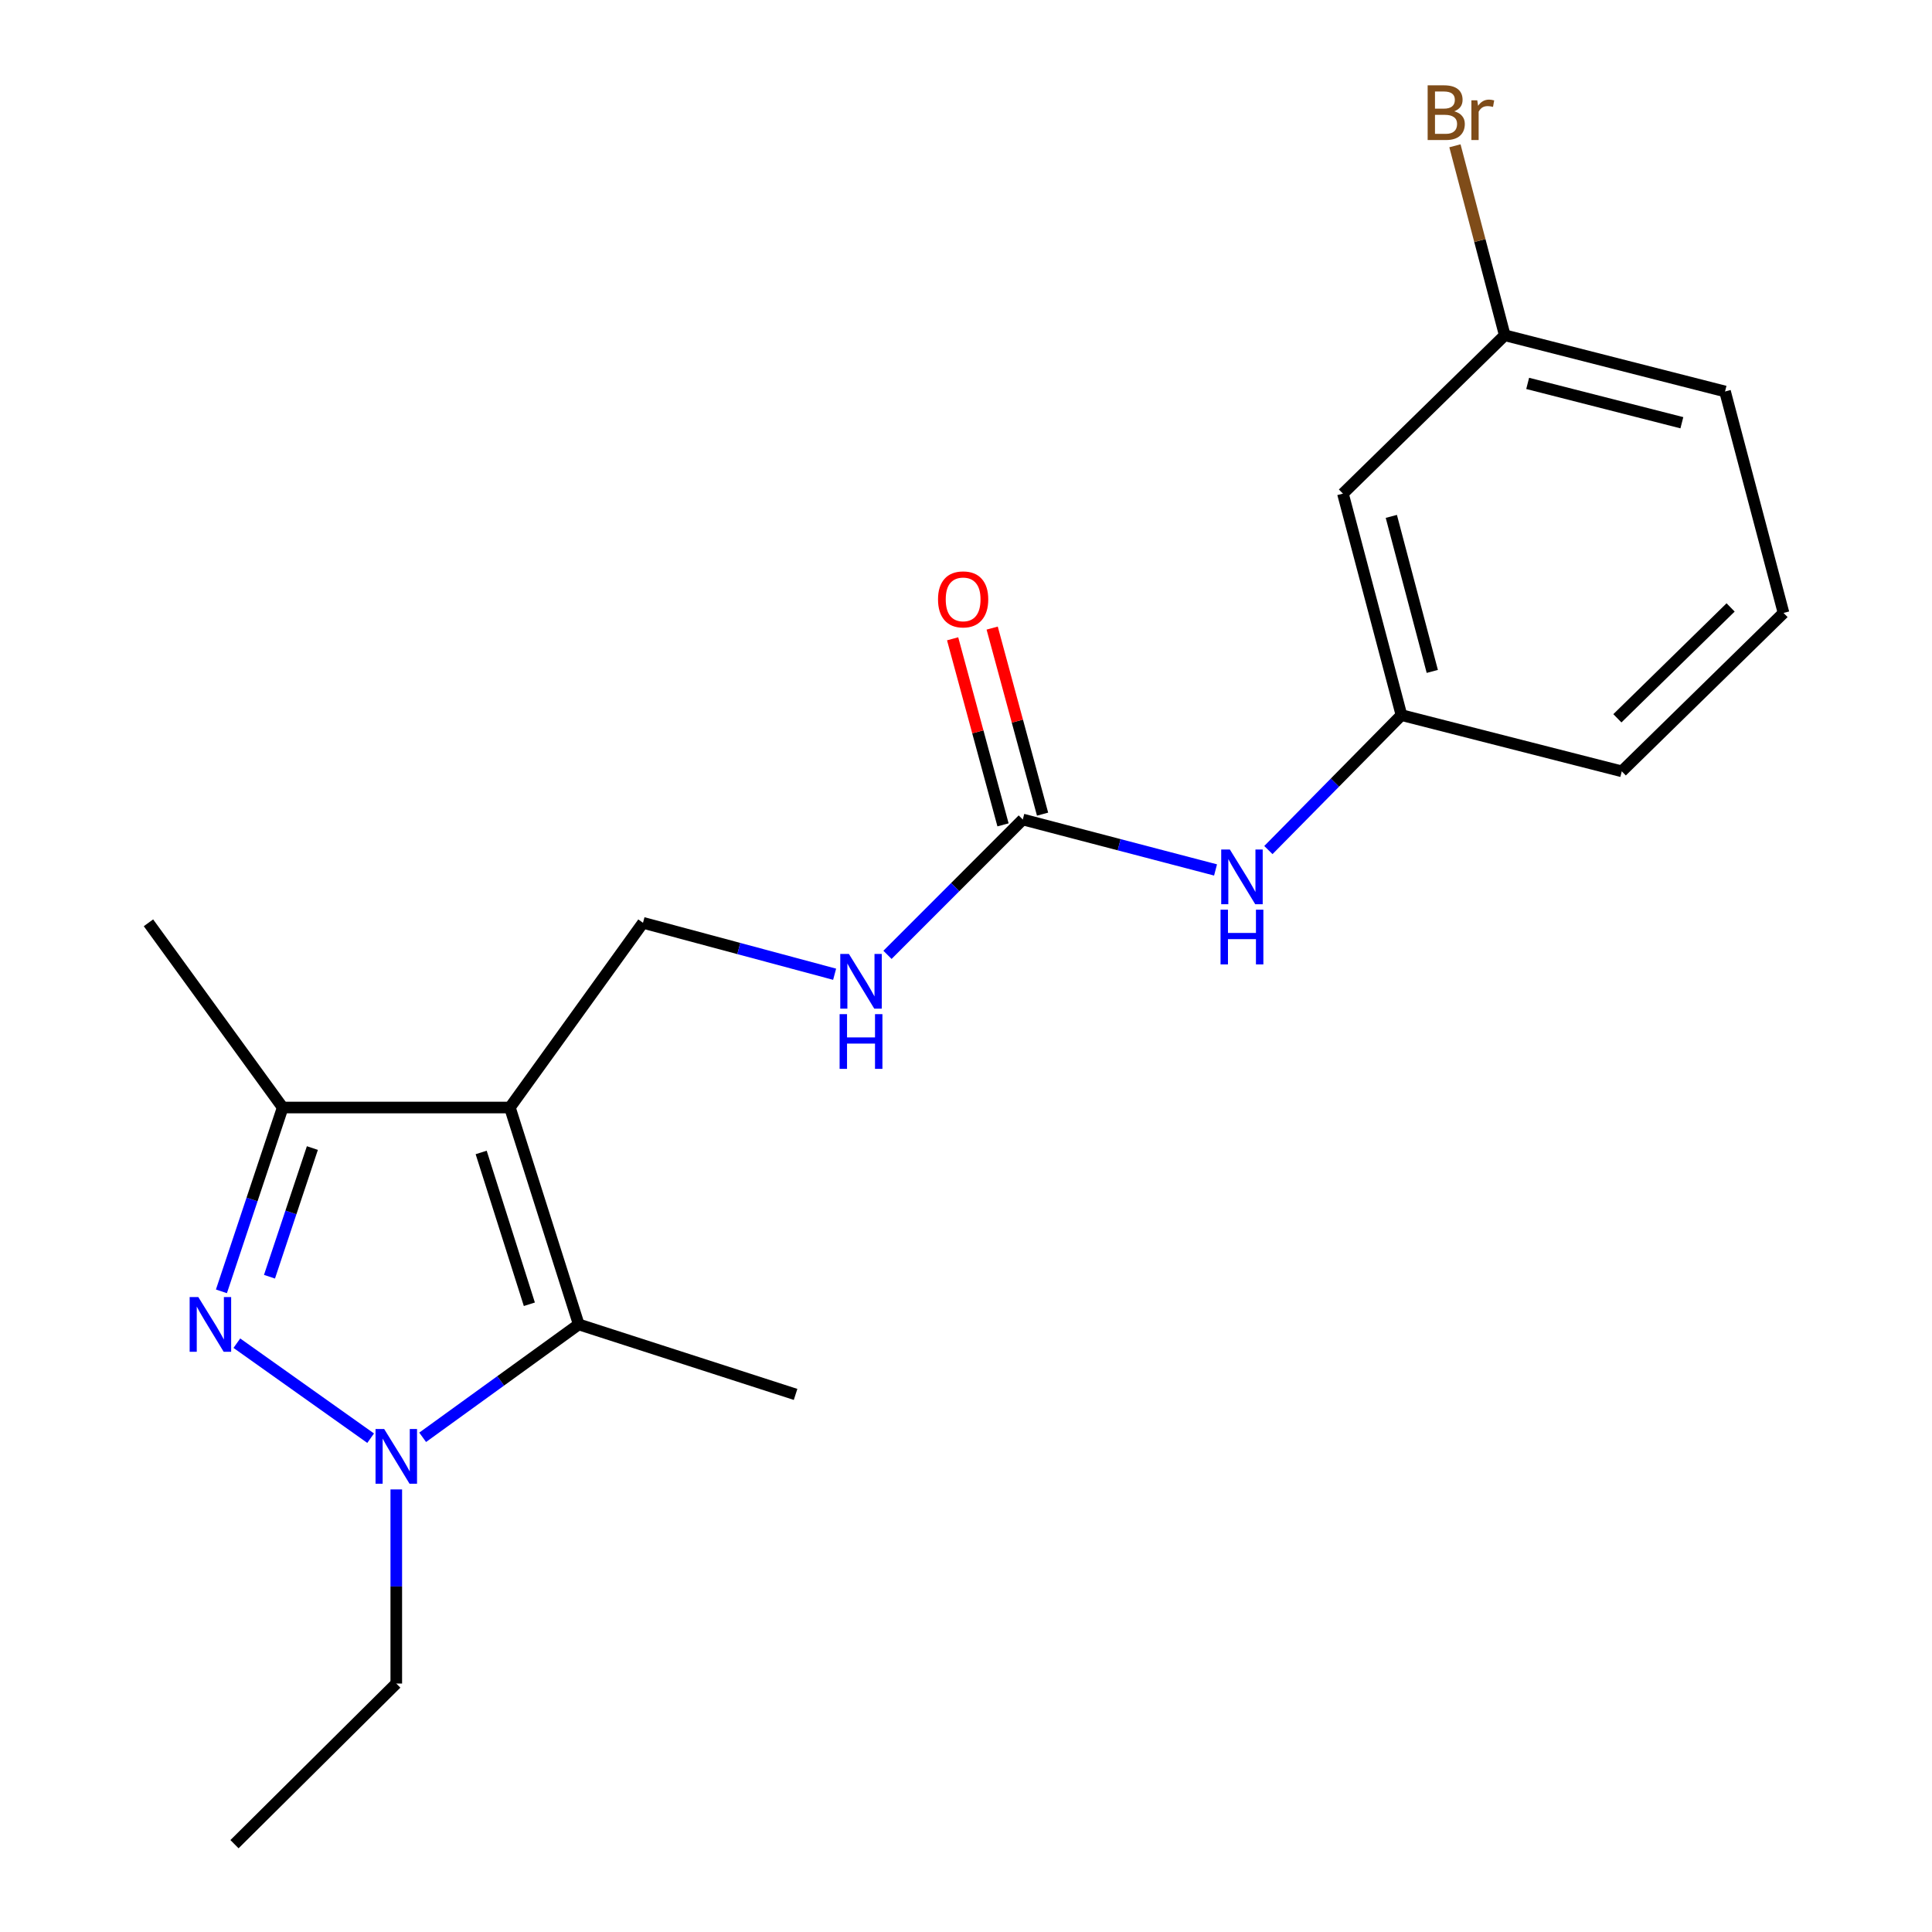 <?xml version='1.0' encoding='iso-8859-1'?>
<svg version='1.1' baseProfile='full'
              xmlns='http://www.w3.org/2000/svg'
                      xmlns:rdkit='http://www.rdkit.org/xml'
                      xmlns:xlink='http://www.w3.org/1999/xlink'
                  xml:space='preserve'
width='1000px' height='1000px' viewBox='0 0 1000 1000'>
<!-- END OF HEADER -->
<rect style='opacity:1.0;fill:#FFFFFF;stroke:none' width='1000' height='1000' x='0' y='0'> </rect>
<path class='bond-2' d='M 263.921,573.252 L 299.55,685.512' style='fill:none;fill-rule:evenodd;stroke:#000000;stroke-width:6px;stroke-linecap:butt;stroke-linejoin:miter;stroke-opacity:1' />
<path class='bond-2' d='M 249.051,596.506 L 273.992,675.088' style='fill:none;fill-rule:evenodd;stroke:#000000;stroke-width:6px;stroke-linecap:butt;stroke-linejoin:miter;stroke-opacity:1' />
<path class='bond-3' d='M 263.921,573.252 L 146.324,573.252' style='fill:none;fill-rule:evenodd;stroke:#000000;stroke-width:6px;stroke-linecap:butt;stroke-linejoin:miter;stroke-opacity:1' />
<path class='bond-5' d='M 263.921,573.252 L 332.811,477.64' style='fill:none;fill-rule:evenodd;stroke:#000000;stroke-width:6px;stroke-linecap:butt;stroke-linejoin:miter;stroke-opacity:1' />
<path class='bond-0' d='M 114.61,668.394 L 130.467,620.823' style='fill:none;fill-rule:evenodd;stroke:#0000FF;stroke-width:6px;stroke-linecap:butt;stroke-linejoin:miter;stroke-opacity:1' />
<path class='bond-0' d='M 130.467,620.823 L 146.324,573.252' style='fill:none;fill-rule:evenodd;stroke:#000000;stroke-width:6px;stroke-linecap:butt;stroke-linejoin:miter;stroke-opacity:1' />
<path class='bond-0' d='M 139.486,660.829 L 150.586,627.529' style='fill:none;fill-rule:evenodd;stroke:#0000FF;stroke-width:6px;stroke-linecap:butt;stroke-linejoin:miter;stroke-opacity:1' />
<path class='bond-0' d='M 150.586,627.529 L 161.686,594.229' style='fill:none;fill-rule:evenodd;stroke:#000000;stroke-width:6px;stroke-linecap:butt;stroke-linejoin:miter;stroke-opacity:1' />
<path class='bond-20' d='M 122.593,695.232 L 191.846,744.403' style='fill:none;fill-rule:evenodd;stroke:#0000FF;stroke-width:6px;stroke-linecap:butt;stroke-linejoin:miter;stroke-opacity:1' />
<path class='bond-1' d='M 218.77,743.948 L 259.16,714.73' style='fill:none;fill-rule:evenodd;stroke:#0000FF;stroke-width:6px;stroke-linecap:butt;stroke-linejoin:miter;stroke-opacity:1' />
<path class='bond-1' d='M 259.16,714.73 L 299.55,685.512' style='fill:none;fill-rule:evenodd;stroke:#000000;stroke-width:6px;stroke-linecap:butt;stroke-linejoin:miter;stroke-opacity:1' />
<path class='bond-12' d='M 205.116,770.924 L 205.116,821.162' style='fill:none;fill-rule:evenodd;stroke:#0000FF;stroke-width:6px;stroke-linecap:butt;stroke-linejoin:miter;stroke-opacity:1' />
<path class='bond-12' d='M 205.116,821.162 L 205.116,871.399' style='fill:none;fill-rule:evenodd;stroke:#000000;stroke-width:6px;stroke-linecap:butt;stroke-linejoin:miter;stroke-opacity:1' />
<path class='bond-13' d='M 299.55,685.512 L 411.787,721.742' style='fill:none;fill-rule:evenodd;stroke:#000000;stroke-width:6px;stroke-linecap:butt;stroke-linejoin:miter;stroke-opacity:1' />
<path class='bond-15' d='M 146.324,573.252 L 76.844,477.64' style='fill:none;fill-rule:evenodd;stroke:#000000;stroke-width:6px;stroke-linecap:butt;stroke-linejoin:miter;stroke-opacity:1' />
<path class='bond-4' d='M 529.396,424.172 L 494.379,459.199' style='fill:none;fill-rule:evenodd;stroke:#000000;stroke-width:6px;stroke-linecap:butt;stroke-linejoin:miter;stroke-opacity:1' />
<path class='bond-4' d='M 494.379,459.199 L 459.362,494.227' style='fill:none;fill-rule:evenodd;stroke:#0000FF;stroke-width:6px;stroke-linecap:butt;stroke-linejoin:miter;stroke-opacity:1' />
<path class='bond-7' d='M 529.396,424.172 L 579.28,437.228' style='fill:none;fill-rule:evenodd;stroke:#000000;stroke-width:6px;stroke-linecap:butt;stroke-linejoin:miter;stroke-opacity:1' />
<path class='bond-7' d='M 579.28,437.228 L 629.163,450.285' style='fill:none;fill-rule:evenodd;stroke:#0000FF;stroke-width:6px;stroke-linecap:butt;stroke-linejoin:miter;stroke-opacity:1' />
<path class='bond-8' d='M 539.632,421.4 L 526.59,373.249' style='fill:none;fill-rule:evenodd;stroke:#000000;stroke-width:6px;stroke-linecap:butt;stroke-linejoin:miter;stroke-opacity:1' />
<path class='bond-8' d='M 526.59,373.249 L 513.548,325.097' style='fill:none;fill-rule:evenodd;stroke:#FF0000;stroke-width:6px;stroke-linecap:butt;stroke-linejoin:miter;stroke-opacity:1' />
<path class='bond-8' d='M 519.161,426.944 L 506.12,378.793' style='fill:none;fill-rule:evenodd;stroke:#000000;stroke-width:6px;stroke-linecap:butt;stroke-linejoin:miter;stroke-opacity:1' />
<path class='bond-8' d='M 506.12,378.793 L 493.078,330.642' style='fill:none;fill-rule:evenodd;stroke:#FF0000;stroke-width:6px;stroke-linecap:butt;stroke-linejoin:miter;stroke-opacity:1' />
<path class='bond-6' d='M 332.811,477.64 L 382.405,490.952' style='fill:none;fill-rule:evenodd;stroke:#000000;stroke-width:6px;stroke-linecap:butt;stroke-linejoin:miter;stroke-opacity:1' />
<path class='bond-6' d='M 382.405,490.952 L 432,504.264' style='fill:none;fill-rule:evenodd;stroke:#0000FF;stroke-width:6px;stroke-linecap:butt;stroke-linejoin:miter;stroke-opacity:1' />
<path class='bond-9' d='M 656.514,439.99 L 690.953,405.065' style='fill:none;fill-rule:evenodd;stroke:#0000FF;stroke-width:6px;stroke-linecap:butt;stroke-linejoin:miter;stroke-opacity:1' />
<path class='bond-9' d='M 690.953,405.065 L 725.392,370.139' style='fill:none;fill-rule:evenodd;stroke:#000000;stroke-width:6px;stroke-linecap:butt;stroke-linejoin:miter;stroke-opacity:1' />
<path class='bond-10' d='M 725.392,370.139 L 695.101,255.499' style='fill:none;fill-rule:evenodd;stroke:#000000;stroke-width:6px;stroke-linecap:butt;stroke-linejoin:miter;stroke-opacity:1' />
<path class='bond-10' d='M 741.353,347.525 L 720.148,267.277' style='fill:none;fill-rule:evenodd;stroke:#000000;stroke-width:6px;stroke-linecap:butt;stroke-linejoin:miter;stroke-opacity:1' />
<path class='bond-17' d='M 725.392,370.139 L 839.432,399.241' style='fill:none;fill-rule:evenodd;stroke:#000000;stroke-width:6px;stroke-linecap:butt;stroke-linejoin:miter;stroke-opacity:1' />
<path class='bond-11' d='M 695.101,255.499 L 778.86,173.531' style='fill:none;fill-rule:evenodd;stroke:#000000;stroke-width:6px;stroke-linecap:butt;stroke-linejoin:miter;stroke-opacity:1' />
<path class='bond-14' d='M 778.86,173.531 L 765.967,124.497' style='fill:none;fill-rule:evenodd;stroke:#000000;stroke-width:6px;stroke-linecap:butt;stroke-linejoin:miter;stroke-opacity:1' />
<path class='bond-14' d='M 765.967,124.497 L 753.074,75.463' style='fill:none;fill-rule:evenodd;stroke:#7F4C19;stroke-width:6px;stroke-linecap:butt;stroke-linejoin:miter;stroke-opacity:1' />
<path class='bond-21' d='M 778.86,173.531 L 892.876,202.621' style='fill:none;fill-rule:evenodd;stroke:#000000;stroke-width:6px;stroke-linecap:butt;stroke-linejoin:miter;stroke-opacity:1' />
<path class='bond-21' d='M 790.719,198.444 L 870.53,218.807' style='fill:none;fill-rule:evenodd;stroke:#000000;stroke-width:6px;stroke-linecap:butt;stroke-linejoin:miter;stroke-opacity:1' />
<path class='bond-19' d='M 205.116,871.399 L 121.369,954.545' style='fill:none;fill-rule:evenodd;stroke:#000000;stroke-width:6px;stroke-linecap:butt;stroke-linejoin:miter;stroke-opacity:1' />
<path class='bond-16' d='M 923.156,317.261 L 839.432,399.241' style='fill:none;fill-rule:evenodd;stroke:#000000;stroke-width:6px;stroke-linecap:butt;stroke-linejoin:miter;stroke-opacity:1' />
<path class='bond-16' d='M 895.76,314.405 L 837.153,371.791' style='fill:none;fill-rule:evenodd;stroke:#000000;stroke-width:6px;stroke-linecap:butt;stroke-linejoin:miter;stroke-opacity:1' />
<path class='bond-18' d='M 923.156,317.261 L 892.876,202.621' style='fill:none;fill-rule:evenodd;stroke:#000000;stroke-width:6px;stroke-linecap:butt;stroke-linejoin:miter;stroke-opacity:1' />
<path  class='atom-1' d='M 102.643 671.352
L 111.923 686.352
Q 112.843 687.832, 114.323 690.512
Q 115.803 693.192, 115.883 693.352
L 115.883 671.352
L 119.643 671.352
L 119.643 699.672
L 115.763 699.672
L 105.803 683.272
Q 104.643 681.352, 103.403 679.152
Q 102.203 676.952, 101.843 676.272
L 101.843 699.672
L 98.163 699.672
L 98.163 671.352
L 102.643 671.352
' fill='#0000FF'/>
<path  class='atom-2' d='M 198.856 739.665
L 208.136 754.665
Q 209.056 756.145, 210.536 758.825
Q 212.016 761.505, 212.096 761.665
L 212.096 739.665
L 215.856 739.665
L 215.856 767.985
L 211.976 767.985
L 202.016 751.585
Q 200.856 749.665, 199.616 747.465
Q 198.416 745.265, 198.056 744.585
L 198.056 767.985
L 194.376 767.985
L 194.376 739.665
L 198.856 739.665
' fill='#0000FF'/>
<path  class='atom-7' d='M 439.401 493.771
L 448.681 508.771
Q 449.601 510.251, 451.081 512.931
Q 452.561 515.611, 452.641 515.771
L 452.641 493.771
L 456.401 493.771
L 456.401 522.091
L 452.521 522.091
L 442.561 505.691
Q 441.401 503.771, 440.161 501.571
Q 438.961 499.371, 438.601 498.691
L 438.601 522.091
L 434.921 522.091
L 434.921 493.771
L 439.401 493.771
' fill='#0000FF'/>
<path  class='atom-7' d='M 434.581 524.923
L 438.421 524.923
L 438.421 536.963
L 452.901 536.963
L 452.901 524.923
L 456.741 524.923
L 456.741 553.243
L 452.901 553.243
L 452.901 540.163
L 438.421 540.163
L 438.421 553.243
L 434.581 553.243
L 434.581 524.923
' fill='#0000FF'/>
<path  class='atom-8' d='M 636.575 439.703
L 645.855 454.703
Q 646.775 456.183, 648.255 458.863
Q 649.735 461.543, 649.815 461.703
L 649.815 439.703
L 653.575 439.703
L 653.575 468.023
L 649.695 468.023
L 639.735 451.623
Q 638.575 449.703, 637.335 447.503
Q 636.135 445.303, 635.775 444.623
L 635.775 468.023
L 632.095 468.023
L 632.095 439.703
L 636.575 439.703
' fill='#0000FF'/>
<path  class='atom-8' d='M 631.755 470.855
L 635.595 470.855
L 635.595 482.895
L 650.075 482.895
L 650.075 470.855
L 653.915 470.855
L 653.915 499.175
L 650.075 499.175
L 650.075 486.095
L 635.595 486.095
L 635.595 499.175
L 631.755 499.175
L 631.755 470.855
' fill='#0000FF'/>
<path  class='atom-9' d='M 485.515 310.236
Q 485.515 303.436, 488.875 299.636
Q 492.235 295.836, 498.515 295.836
Q 504.795 295.836, 508.155 299.636
Q 511.515 303.436, 511.515 310.236
Q 511.515 317.116, 508.115 321.036
Q 504.715 324.916, 498.515 324.916
Q 492.275 324.916, 488.875 321.036
Q 485.515 317.156, 485.515 310.236
M 498.515 321.716
Q 502.835 321.716, 505.155 318.836
Q 507.515 315.916, 507.515 310.236
Q 507.515 304.676, 505.155 301.876
Q 502.835 299.036, 498.515 299.036
Q 494.195 299.036, 491.835 301.836
Q 489.515 304.636, 489.515 310.236
Q 489.515 315.956, 491.835 318.836
Q 494.195 321.716, 498.515 321.716
' fill='#FF0000'/>
<path  class='atom-15' d='M 752.708 57.605
Q 755.428 58.365, 756.788 60.045
Q 758.188 61.685, 758.188 64.125
Q 758.188 68.045, 755.668 70.285
Q 753.188 72.485, 748.468 72.485
L 738.948 72.485
L 738.948 44.165
L 747.308 44.165
Q 752.148 44.165, 754.588 46.125
Q 757.028 48.085, 757.028 51.685
Q 757.028 55.965, 752.708 57.605
M 742.748 47.365
L 742.748 56.245
L 747.308 56.245
Q 750.108 56.245, 751.548 55.125
Q 753.028 53.965, 753.028 51.685
Q 753.028 47.365, 747.308 47.365
L 742.748 47.365
M 748.468 69.285
Q 751.228 69.285, 752.708 67.965
Q 754.188 66.645, 754.188 64.125
Q 754.188 61.805, 752.548 60.645
Q 750.948 59.445, 747.868 59.445
L 742.748 59.445
L 742.748 69.285
L 748.468 69.285
' fill='#7F4C19'/>
<path  class='atom-15' d='M 764.628 51.925
L 765.068 54.765
Q 767.228 51.565, 770.748 51.565
Q 771.868 51.565, 773.388 51.965
L 772.788 55.325
Q 771.068 54.925, 770.108 54.925
Q 768.428 54.925, 767.308 55.605
Q 766.228 56.245, 765.348 57.805
L 765.348 72.485
L 761.588 72.485
L 761.588 51.925
L 764.628 51.925
' fill='#7F4C19'/>
</svg>
